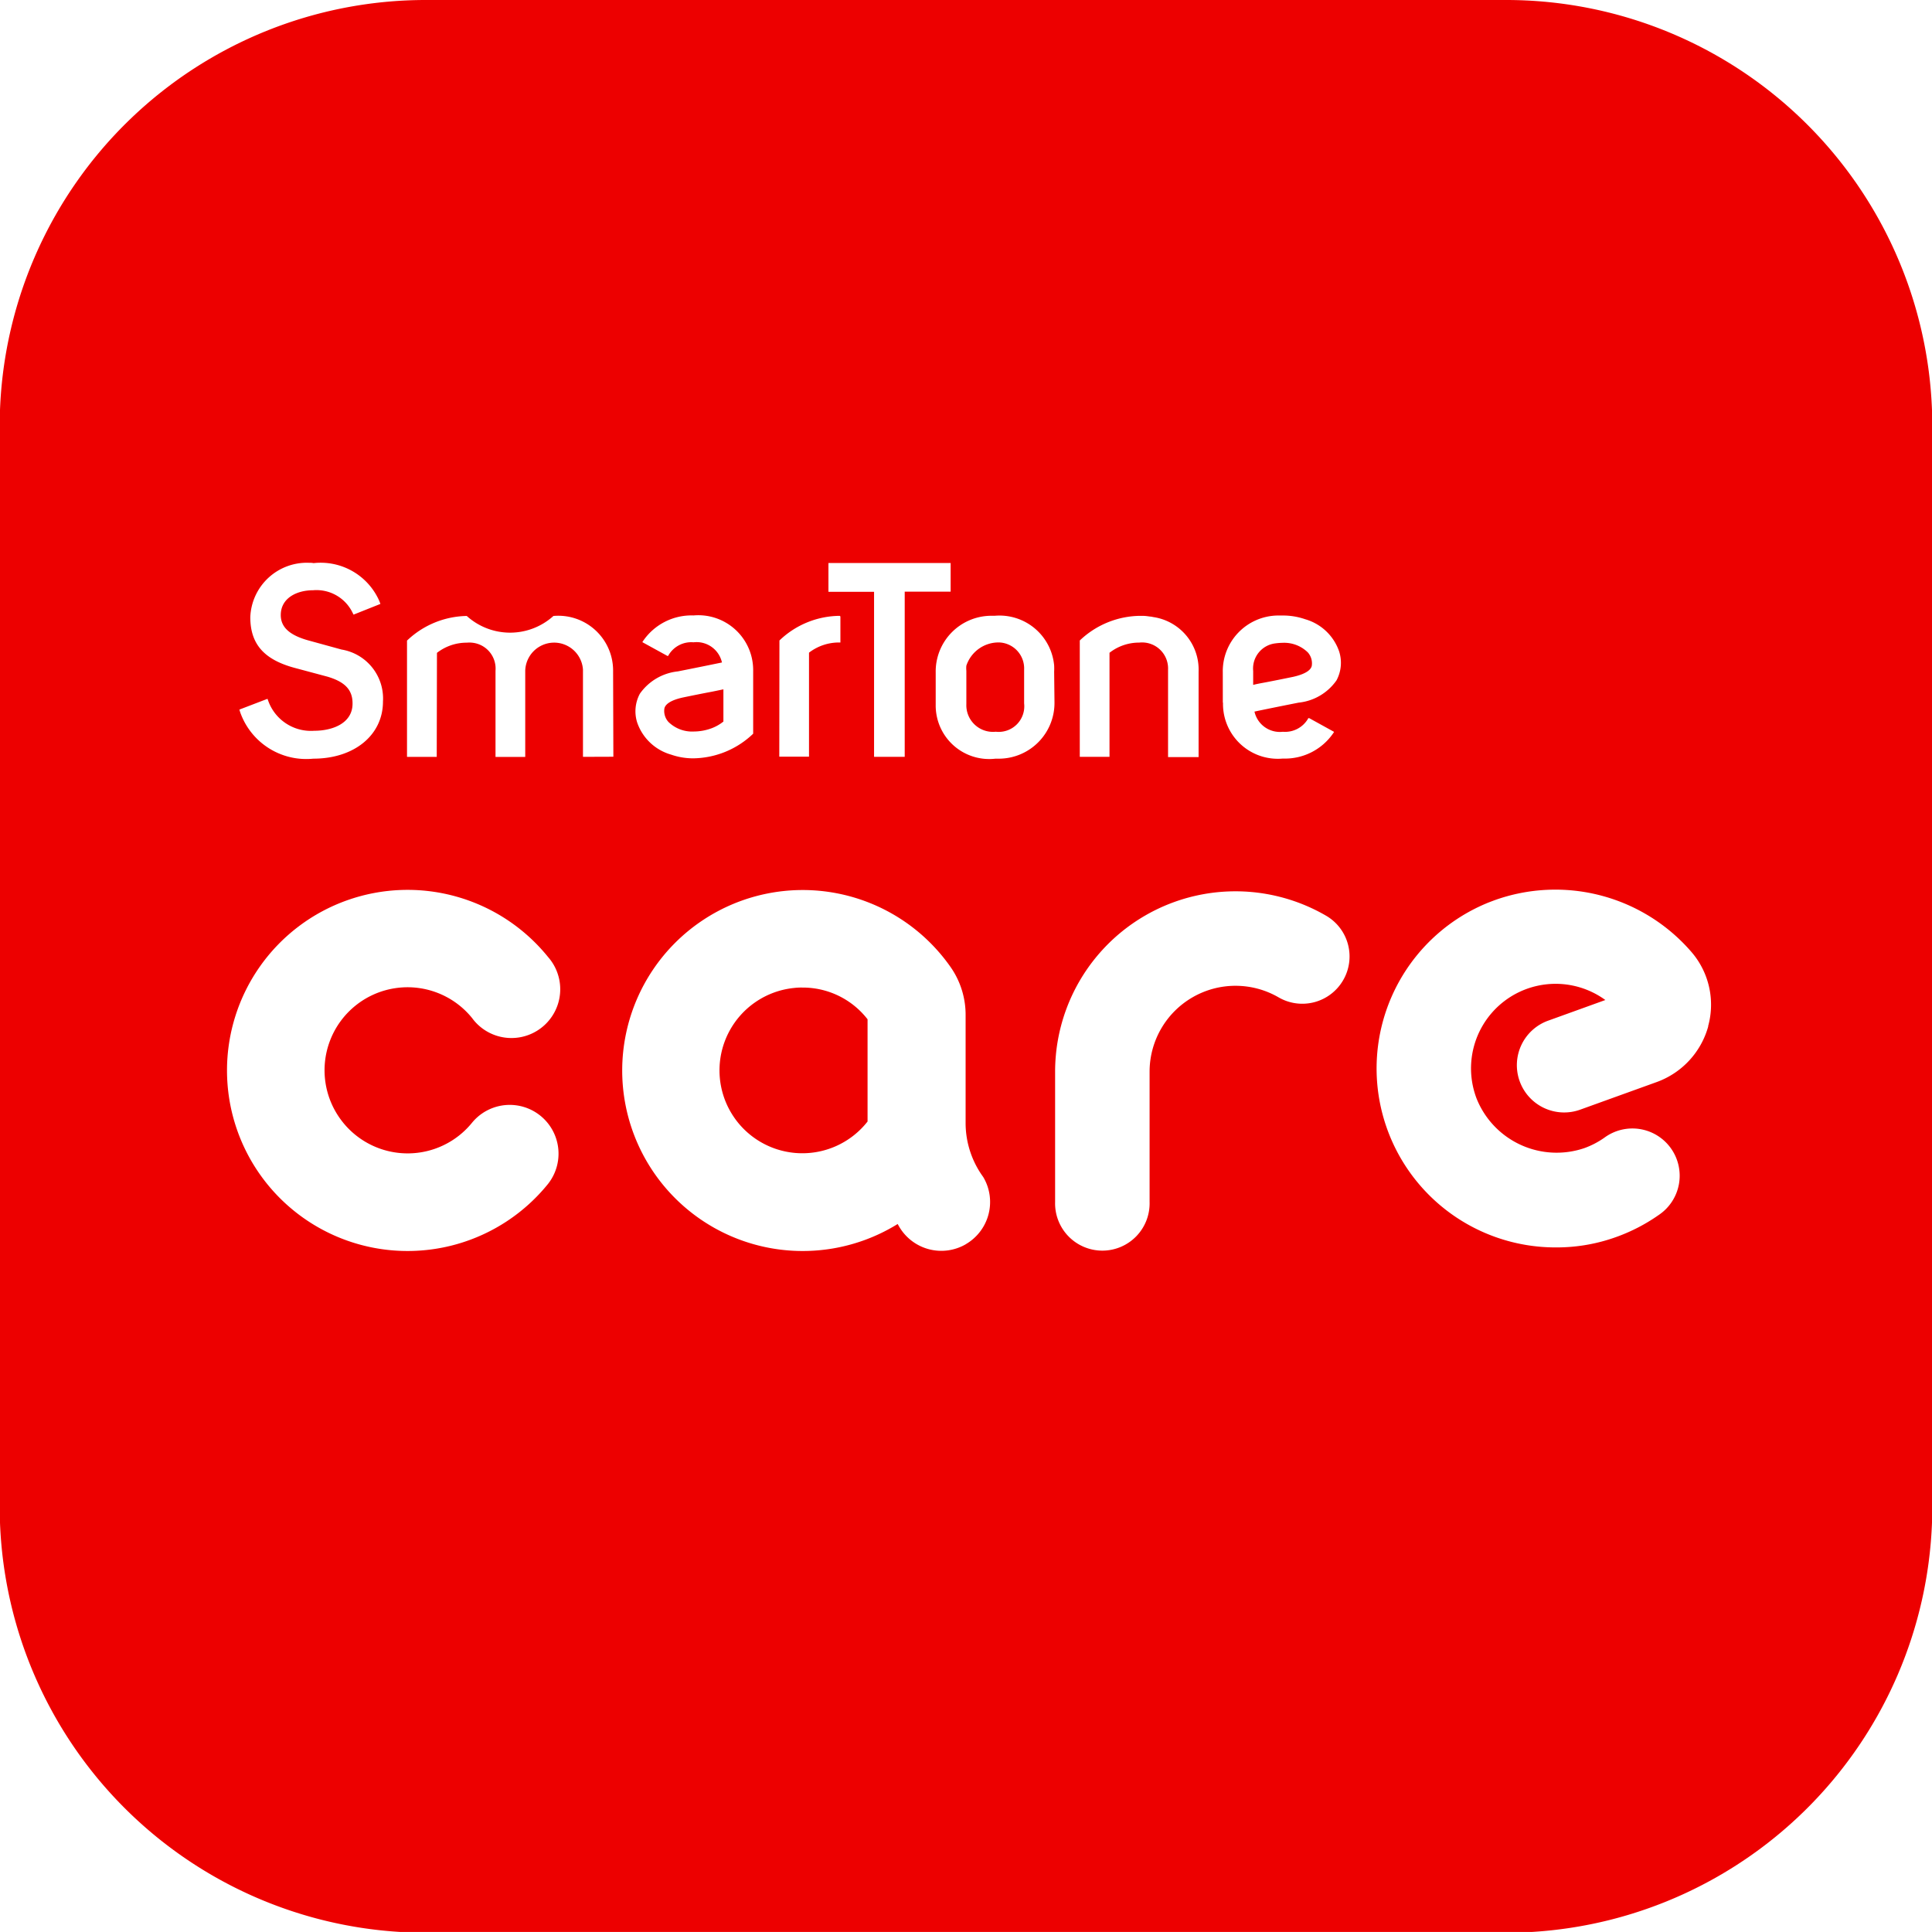 <svg xmlns="http://www.w3.org/2000/svg" width="52.001" height="52" viewBox="0 0 52.001 52">
  <g id="Group_639" data-name="Group 639" transform="translate(8706 19002.998)">
    <g id="Group_634" data-name="Group 634" transform="translate(-8705.949 -19003.344)">
      <path id="Path_1028" data-name="Path 1028" d="M34.757,18.563c.388-.087.485-.214.5-.3a.443.443,0,0,0-.108-.358.911.911,0,0,0-.682-.257,1.684,1.684,0,0,0-.2.016.681.681,0,0,0-.588.74v.376c.1-.025.206-.045.322-.066C34.243,18.668,34.51,18.614,34.757,18.563Z" fill="#ed0000"/>
      <path id="Path_1029" data-name="Path 1029" d="M26.849,17.638a.914.914,0,0,0-.89.625.687.687,0,0,0,0,.136v.9a.717.717,0,0,0,.792.742.689.689,0,0,0,.763-.763V18.37A.7.7,0,0,0,26.849,17.638Z" fill="#ed0000"/>
      <path id="Path_1030" data-name="Path 1030" d="M40.49.346H11.408A11.467,11.467,0,0,0-.051,11.382V41.331A11.468,11.468,0,0,0,10.726,52.346H41.173A11.469,11.469,0,0,0,51.95,41.331V11.385A11.468,11.468,0,0,0,40.49.346ZM32.861,18.44a1.5,1.5,0,0,1,1.467-1.527c.043,0,.087,0,.13,0h.021a1.823,1.823,0,0,1,.6.1,1.362,1.362,0,0,1,.909.853l.008.024a1,1,0,0,1-.074.768,1.42,1.42,0,0,1-1.021.6c-.439.087-.9.18-1.187.241a.7.7,0,0,0,.765.543.715.715,0,0,0,.674-.347l.007-.016.023-.006.674.372-.02.031a1.576,1.576,0,0,1-1.358.687,1.476,1.476,0,0,1-1.612-1.5l-.005-.008Zm-2.237-1.518h.087a1.149,1.149,0,0,1,.118.009l.074.01a.452.452,0,0,1,.082.013,1.429,1.429,0,0,1,1.225,1.469v2.3h-.822V18.37a.7.7,0,0,0-.776-.728,1.29,1.29,0,0,0-.8.274v2.8h-.8V17.585A2.388,2.388,0,0,1,30.624,16.922ZM25.536,15.5v.771H24.3v4.446h-.825V16.275H22.247l0-.775Zm-4.608,2.085a2.366,2.366,0,0,1,1.608-.663h.017l.016.017v.7h-.022a1.324,1.324,0,0,0-.823.274v2.8h-.8Zm-3.756,1.432a1.432,1.432,0,0,1,1.022-.6c.439-.087.893-.179,1.187-.24a.7.7,0,0,0-.766-.543.71.71,0,0,0-.672.347L17.934,18h-.022l-.674-.37.019-.03a1.578,1.578,0,0,1,1.358-.689,1.476,1.476,0,0,1,1.6,1.337,1.554,1.554,0,0,1,.006.167v1.679a2.371,2.371,0,0,1-1.609.663,1.8,1.8,0,0,1-.6-.1,1.358,1.358,0,0,1-.909-.853l-.008-.024A1,1,0,0,1,17.172,19.017Zm-8.409-.458-.9-.241c-.814-.224-1.177-.643-1.177-1.361a1.523,1.523,0,0,1,1.581-1.463c.041,0,.082,0,.122.009a1.723,1.723,0,0,1,1.773,1.027l.026.071-.723.288-.032-.063a1.079,1.079,0,0,0-1.058-.593c-.433,0-.869.207-.869.668,0,.323.232.538.731.679l.906.249a1.335,1.335,0,0,1,1.114,1.4c0,.9-.77,1.537-1.875,1.537a1.884,1.884,0,0,1-1.969-1.252l-.021-.069.757-.29.027.074a1.221,1.221,0,0,0,1.233.786c.475,0,1.029-.192,1.029-.731C9.441,18.918,9.239,18.7,8.763,18.559Zm.419,12a2.235,2.235,0,0,0,1.738.831v0a2.231,2.231,0,0,0,1.739-.831A1.313,1.313,0,0,1,14.7,32.211a4.86,4.86,0,1,1,0-6.107,1.313,1.313,0,0,1-1.956,1.752,1.244,1.244,0,0,1-.086-.106,2.234,2.234,0,1,0-3.478,2.806Zm6.458-9.842V18.37a.778.778,0,0,0-1.554.028v2.321h-.8V18.4a.7.7,0,0,0-.636-.756.667.667,0,0,0-.134,0,1.3,1.3,0,0,0-.806.274l-.006,2.8h-.8V17.588a2.384,2.384,0,0,1,1.608-.663,1.739,1.739,0,0,0,2.333,0,1.475,1.475,0,0,1,1.6,1.336,1.572,1.572,0,0,1,.006.168l.007,2.285Zm10.3,13.121,0,0a1.314,1.314,0,0,1-1.794-.484l0,0-.036-.063a4.858,4.858,0,1,1,1.436-6.9,2.243,2.243,0,0,1,.393,1.288v2.894a2.468,2.468,0,0,0,.472,1.45l.015.025A1.314,1.314,0,0,1,25.943,33.835Zm2.391-14.6a1.5,1.5,0,0,1-1.466,1.528c-.04,0-.081,0-.121,0a1.44,1.44,0,0,1-1.6-1.261,1.415,1.415,0,0,1-.01-.195V18.44a1.5,1.5,0,0,1,1.473-1.52c.038,0,.076,0,.115,0a1.477,1.477,0,0,1,1.6,1.337,1.553,1.553,0,0,1,0,.167ZM36.1,26.73h0a1.271,1.271,0,0,1-1.738.46,2.313,2.313,0,0,0-3.471,2V32.7a1.272,1.272,0,1,1-2.543,0V29.192a4.855,4.855,0,0,1,7.292-4.2A1.269,1.269,0,0,1,36.1,26.73Zm9.828,1.238h0a2.222,2.222,0,0,1-1.382,1.5l-2.048.739a1.273,1.273,0,1,1-.863-2.395l1.523-.55a2.276,2.276,0,0,0-3.478,2.619c.008.023.017.045.026.067a2.321,2.321,0,0,0,2.888,1.3,2.277,2.277,0,0,0,.536-.279,1.272,1.272,0,1,1,1.462,2.081,4.823,4.823,0,0,1-1.131.587,4.72,4.72,0,0,1-1.613.284,4.817,4.817,0,0,1-1.815-9.291l.138-.052a4.838,4.838,0,0,1,5.312,1.4l.039.047A2.171,2.171,0,0,1,45.924,27.968Z" fill="#ed0000"/>
      <path id="Path_1031" data-name="Path 1031" d="M21.549,26.927a1.618,1.618,0,0,0-.23.011A2.23,2.23,0,1,0,23.3,30.532V27.781A2.206,2.206,0,0,0,21.549,26.927Z" fill="#ed0000"/>
      <path id="Path_1032" data-name="Path 1032" d="M18.626,20.035a1.4,1.4,0,0,0,.478-.088,1.165,1.165,0,0,0,.316-.18V18.9c-.1.02-.217.046-.332.068-.244.046-.511.1-.757.151-.388.085-.484.213-.5.3a.441.441,0,0,0,.109.358A.91.91,0,0,0,18.626,20.035Z" fill="#ed0000"/>
    </g>
  </g>
</svg>
